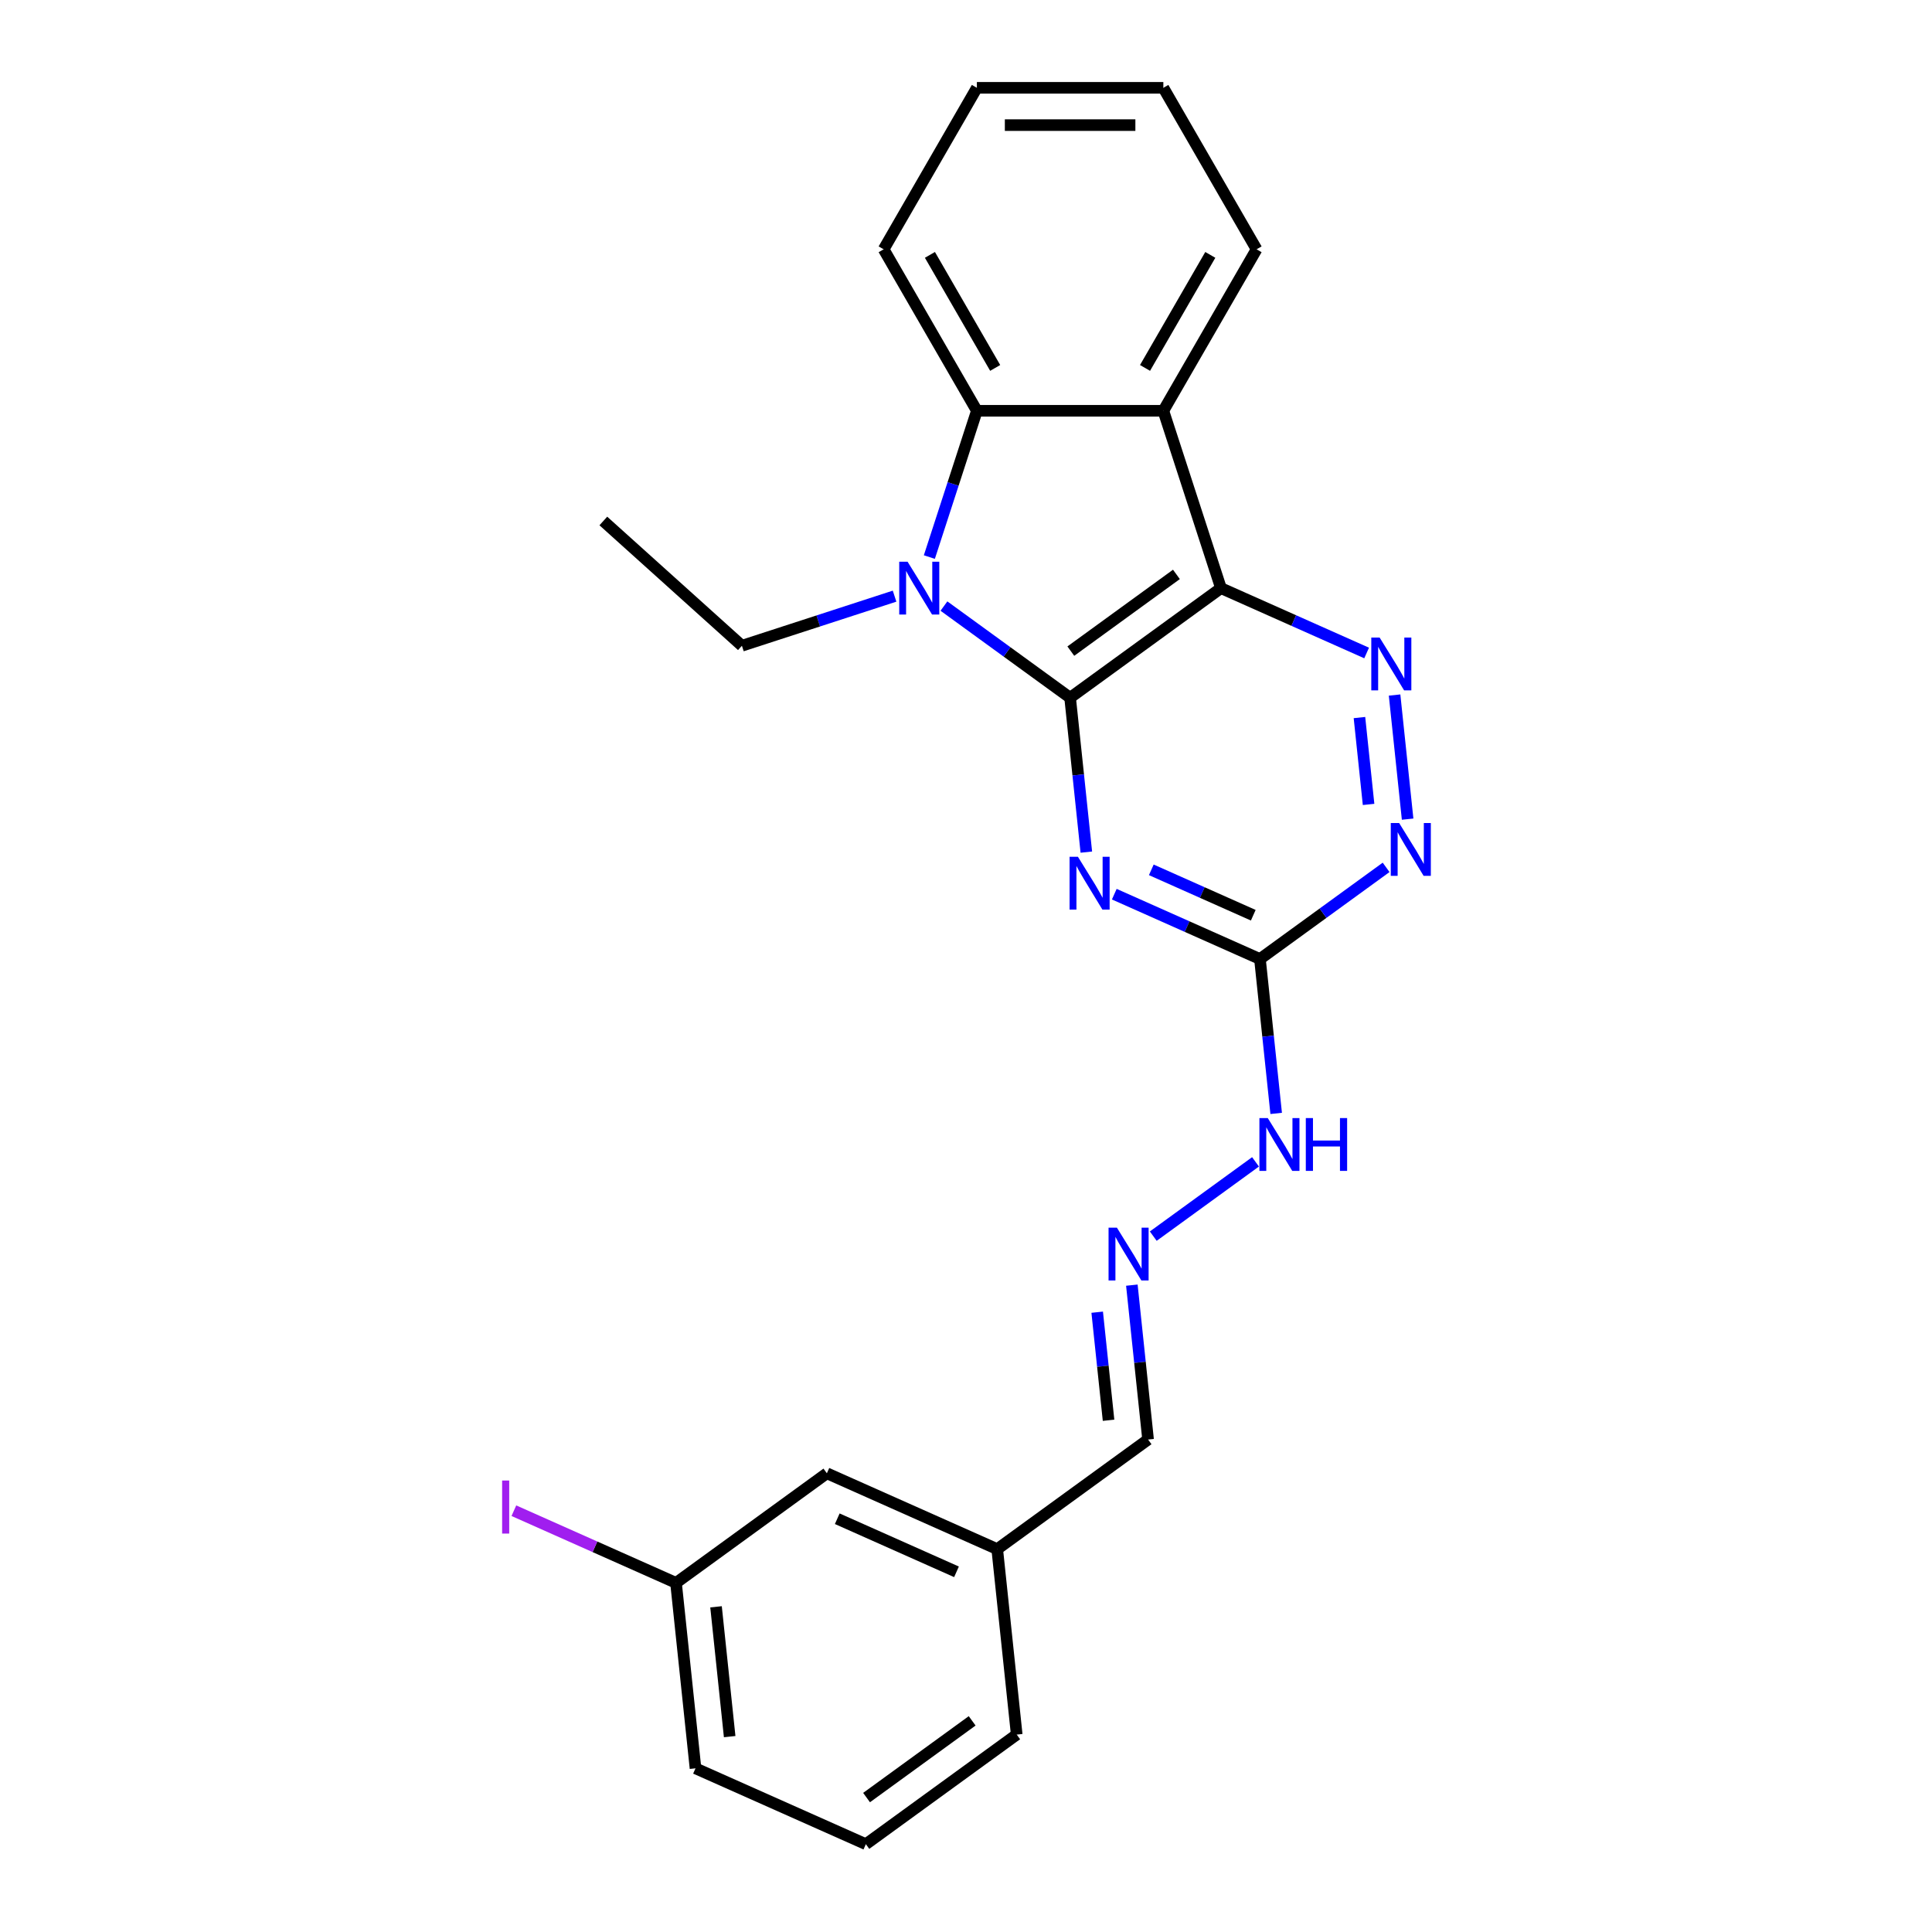 <?xml version='1.0' encoding='iso-8859-1'?>
<svg version='1.1' baseProfile='full'
              xmlns='http://www.w3.org/2000/svg'
                      xmlns:rdkit='http://www.rdkit.org/xml'
                      xmlns:xlink='http://www.w3.org/1999/xlink'
                  xml:space='preserve'
width='1000px' height='1000px' viewBox='0 0 1000 1000'>
<!-- END OF HEADER -->
<rect style='opacity:1.0;fill:#FFFFFF;stroke:none' width='1000' height='1000' x='0' y='0'> </rect>
<path class='bond-0' d='M 553.888,361.148 L 631.971,304.417' style='fill:none;fill-rule:evenodd;stroke:#000000;stroke-width:6px;stroke-linecap:butt;stroke-linejoin:miter;stroke-opacity:1' />
<path class='bond-0' d='M 554.254,337.022 L 608.912,297.31' style='fill:none;fill-rule:evenodd;stroke:#000000;stroke-width:6px;stroke-linecap:butt;stroke-linejoin:miter;stroke-opacity:1' />
<path class='bond-1' d='M 553.888,361.148 L 521.235,337.425' style='fill:none;fill-rule:evenodd;stroke:#000000;stroke-width:6px;stroke-linecap:butt;stroke-linejoin:miter;stroke-opacity:1' />
<path class='bond-1' d='M 521.235,337.425 L 488.583,313.702' style='fill:none;fill-rule:evenodd;stroke:#0000FF;stroke-width:6px;stroke-linecap:butt;stroke-linejoin:miter;stroke-opacity:1' />
<path class='bond-2' d='M 553.888,361.148 L 558.087,401.102' style='fill:none;fill-rule:evenodd;stroke:#000000;stroke-width:6px;stroke-linecap:butt;stroke-linejoin:miter;stroke-opacity:1' />
<path class='bond-2' d='M 558.087,401.102 L 562.286,441.056' style='fill:none;fill-rule:evenodd;stroke:#0000FF;stroke-width:6px;stroke-linecap:butt;stroke-linejoin:miter;stroke-opacity:1' />
<path class='bond-3' d='M 631.971,304.417 L 602.146,212.625' style='fill:none;fill-rule:evenodd;stroke:#000000;stroke-width:6px;stroke-linecap:butt;stroke-linejoin:miter;stroke-opacity:1' />
<path class='bond-4' d='M 631.971,304.417 L 669.667,321.201' style='fill:none;fill-rule:evenodd;stroke:#000000;stroke-width:6px;stroke-linecap:butt;stroke-linejoin:miter;stroke-opacity:1' />
<path class='bond-4' d='M 669.667,321.201 L 707.364,337.984' style='fill:none;fill-rule:evenodd;stroke:#0000FF;stroke-width:6px;stroke-linecap:butt;stroke-linejoin:miter;stroke-opacity:1' />
<path class='bond-5' d='M 481.029,288.338 L 493.329,250.481' style='fill:none;fill-rule:evenodd;stroke:#0000FF;stroke-width:6px;stroke-linecap:butt;stroke-linejoin:miter;stroke-opacity:1' />
<path class='bond-5' d='M 493.329,250.481 L 505.63,212.625' style='fill:none;fill-rule:evenodd;stroke:#000000;stroke-width:6px;stroke-linecap:butt;stroke-linejoin:miter;stroke-opacity:1' />
<path class='bond-11' d='M 463.026,308.569 L 423.519,321.406' style='fill:none;fill-rule:evenodd;stroke:#0000FF;stroke-width:6px;stroke-linecap:butt;stroke-linejoin:miter;stroke-opacity:1' />
<path class='bond-11' d='M 423.519,321.406 L 384.012,334.242' style='fill:none;fill-rule:evenodd;stroke:#000000;stroke-width:6px;stroke-linecap:butt;stroke-linejoin:miter;stroke-opacity:1' />
<path class='bond-6' d='M 576.755,462.825 L 614.451,479.608' style='fill:none;fill-rule:evenodd;stroke:#0000FF;stroke-width:6px;stroke-linecap:butt;stroke-linejoin:miter;stroke-opacity:1' />
<path class='bond-6' d='M 614.451,479.608 L 652.148,496.392' style='fill:none;fill-rule:evenodd;stroke:#000000;stroke-width:6px;stroke-linecap:butt;stroke-linejoin:miter;stroke-opacity:1' />
<path class='bond-6' d='M 595.915,450.225 L 622.303,461.974' style='fill:none;fill-rule:evenodd;stroke:#0000FF;stroke-width:6px;stroke-linecap:butt;stroke-linejoin:miter;stroke-opacity:1' />
<path class='bond-6' d='M 622.303,461.974 L 648.69,473.722' style='fill:none;fill-rule:evenodd;stroke:#000000;stroke-width:6px;stroke-linecap:butt;stroke-linejoin:miter;stroke-opacity:1' />
<path class='bond-15' d='M 602.146,212.625 L 650.404,129.04' style='fill:none;fill-rule:evenodd;stroke:#000000;stroke-width:6px;stroke-linecap:butt;stroke-linejoin:miter;stroke-opacity:1' />
<path class='bond-15' d='M 592.667,190.436 L 626.448,131.926' style='fill:none;fill-rule:evenodd;stroke:#000000;stroke-width:6px;stroke-linecap:butt;stroke-linejoin:miter;stroke-opacity:1' />
<path class='bond-24' d='M 602.146,212.625 L 505.63,212.625' style='fill:none;fill-rule:evenodd;stroke:#000000;stroke-width:6px;stroke-linecap:butt;stroke-linejoin:miter;stroke-opacity:1' />
<path class='bond-25' d='M 721.832,359.753 L 728.583,423.986' style='fill:none;fill-rule:evenodd;stroke:#0000FF;stroke-width:6px;stroke-linecap:butt;stroke-linejoin:miter;stroke-opacity:1' />
<path class='bond-25' d='M 703.648,371.406 L 708.373,416.369' style='fill:none;fill-rule:evenodd;stroke:#0000FF;stroke-width:6px;stroke-linecap:butt;stroke-linejoin:miter;stroke-opacity:1' />
<path class='bond-17' d='M 505.63,212.625 L 457.372,129.04' style='fill:none;fill-rule:evenodd;stroke:#000000;stroke-width:6px;stroke-linecap:butt;stroke-linejoin:miter;stroke-opacity:1' />
<path class='bond-17' d='M 515.108,190.436 L 481.327,131.926' style='fill:none;fill-rule:evenodd;stroke:#000000;stroke-width:6px;stroke-linecap:butt;stroke-linejoin:miter;stroke-opacity:1' />
<path class='bond-7' d='M 652.148,496.392 L 684.8,472.669' style='fill:none;fill-rule:evenodd;stroke:#000000;stroke-width:6px;stroke-linecap:butt;stroke-linejoin:miter;stroke-opacity:1' />
<path class='bond-7' d='M 684.8,472.669 L 717.452,448.945' style='fill:none;fill-rule:evenodd;stroke:#0000FF;stroke-width:6px;stroke-linecap:butt;stroke-linejoin:miter;stroke-opacity:1' />
<path class='bond-9' d='M 652.148,496.392 L 656.347,536.346' style='fill:none;fill-rule:evenodd;stroke:#000000;stroke-width:6px;stroke-linecap:butt;stroke-linejoin:miter;stroke-opacity:1' />
<path class='bond-9' d='M 656.347,536.346 L 660.547,576.299' style='fill:none;fill-rule:evenodd;stroke:#0000FF;stroke-width:6px;stroke-linecap:butt;stroke-linejoin:miter;stroke-opacity:1' />
<path class='bond-8' d='M 596.932,639.825 L 649.853,601.376' style='fill:none;fill-rule:evenodd;stroke:#0000FF;stroke-width:6px;stroke-linecap:butt;stroke-linejoin:miter;stroke-opacity:1' />
<path class='bond-10' d='M 585.844,665.189 L 590.043,705.143' style='fill:none;fill-rule:evenodd;stroke:#0000FF;stroke-width:6px;stroke-linecap:butt;stroke-linejoin:miter;stroke-opacity:1' />
<path class='bond-10' d='M 590.043,705.143 L 594.242,745.097' style='fill:none;fill-rule:evenodd;stroke:#000000;stroke-width:6px;stroke-linecap:butt;stroke-linejoin:miter;stroke-opacity:1' />
<path class='bond-10' d='M 567.906,679.193 L 570.845,707.161' style='fill:none;fill-rule:evenodd;stroke:#0000FF;stroke-width:6px;stroke-linecap:butt;stroke-linejoin:miter;stroke-opacity:1' />
<path class='bond-10' d='M 570.845,707.161 L 573.785,735.128' style='fill:none;fill-rule:evenodd;stroke:#000000;stroke-width:6px;stroke-linecap:butt;stroke-linejoin:miter;stroke-opacity:1' />
<path class='bond-13' d='M 594.242,745.097 L 516.159,801.828' style='fill:none;fill-rule:evenodd;stroke:#000000;stroke-width:6px;stroke-linecap:butt;stroke-linejoin:miter;stroke-opacity:1' />
<path class='bond-21' d='M 384.012,334.242 L 312.287,269.661' style='fill:none;fill-rule:evenodd;stroke:#000000;stroke-width:6px;stroke-linecap:butt;stroke-linejoin:miter;stroke-opacity:1' />
<path class='bond-12' d='M 427.987,762.571 L 516.159,801.828' style='fill:none;fill-rule:evenodd;stroke:#000000;stroke-width:6px;stroke-linecap:butt;stroke-linejoin:miter;stroke-opacity:1' />
<path class='bond-12' d='M 433.362,786.094 L 495.082,813.573' style='fill:none;fill-rule:evenodd;stroke:#000000;stroke-width:6px;stroke-linecap:butt;stroke-linejoin:miter;stroke-opacity:1' />
<path class='bond-14' d='M 427.987,762.571 L 349.904,819.302' style='fill:none;fill-rule:evenodd;stroke:#000000;stroke-width:6px;stroke-linecap:butt;stroke-linejoin:miter;stroke-opacity:1' />
<path class='bond-20' d='M 516.159,801.828 L 526.248,897.815' style='fill:none;fill-rule:evenodd;stroke:#000000;stroke-width:6px;stroke-linecap:butt;stroke-linejoin:miter;stroke-opacity:1' />
<path class='bond-16' d='M 349.904,819.302 L 307.942,800.619' style='fill:none;fill-rule:evenodd;stroke:#000000;stroke-width:6px;stroke-linecap:butt;stroke-linejoin:miter;stroke-opacity:1' />
<path class='bond-16' d='M 307.942,800.619 L 265.979,781.936' style='fill:none;fill-rule:evenodd;stroke:#A01EEF;stroke-width:6px;stroke-linecap:butt;stroke-linejoin:miter;stroke-opacity:1' />
<path class='bond-27' d='M 349.904,819.302 L 359.993,915.289' style='fill:none;fill-rule:evenodd;stroke:#000000;stroke-width:6px;stroke-linecap:butt;stroke-linejoin:miter;stroke-opacity:1' />
<path class='bond-27' d='M 370.615,831.682 L 377.677,898.873' style='fill:none;fill-rule:evenodd;stroke:#000000;stroke-width:6px;stroke-linecap:butt;stroke-linejoin:miter;stroke-opacity:1' />
<path class='bond-22' d='M 650.404,129.04 L 602.146,45.455' style='fill:none;fill-rule:evenodd;stroke:#000000;stroke-width:6px;stroke-linecap:butt;stroke-linejoin:miter;stroke-opacity:1' />
<path class='bond-23' d='M 457.372,129.04 L 505.63,45.455' style='fill:none;fill-rule:evenodd;stroke:#000000;stroke-width:6px;stroke-linecap:butt;stroke-linejoin:miter;stroke-opacity:1' />
<path class='bond-18' d='M 448.165,954.545 L 526.248,897.815' style='fill:none;fill-rule:evenodd;stroke:#000000;stroke-width:6px;stroke-linecap:butt;stroke-linejoin:miter;stroke-opacity:1' />
<path class='bond-18' d='M 448.531,930.419 L 503.189,890.708' style='fill:none;fill-rule:evenodd;stroke:#000000;stroke-width:6px;stroke-linecap:butt;stroke-linejoin:miter;stroke-opacity:1' />
<path class='bond-19' d='M 448.165,954.545 L 359.993,915.289' style='fill:none;fill-rule:evenodd;stroke:#000000;stroke-width:6px;stroke-linecap:butt;stroke-linejoin:miter;stroke-opacity:1' />
<path class='bond-26' d='M 602.146,45.455 L 505.63,45.455' style='fill:none;fill-rule:evenodd;stroke:#000000;stroke-width:6px;stroke-linecap:butt;stroke-linejoin:miter;stroke-opacity:1' />
<path class='bond-26' d='M 587.668,64.758 L 520.107,64.758' style='fill:none;fill-rule:evenodd;stroke:#000000;stroke-width:6px;stroke-linecap:butt;stroke-linejoin:miter;stroke-opacity:1' />
<path  class='atom-2' d='M 469.763 290.751
L 478.719 305.228
Q 479.607 306.656, 481.036 309.243
Q 482.464 311.83, 482.541 311.984
L 482.541 290.751
L 486.17 290.751
L 486.17 318.084
L 482.425 318.084
L 472.812 302.255
Q 471.693 300.402, 470.496 298.279
Q 469.338 296.155, 468.99 295.499
L 468.99 318.084
L 465.439 318.084
L 465.439 290.751
L 469.763 290.751
' fill='#0000FF'/>
<path  class='atom-3' d='M 557.934 443.468
L 566.891 457.946
Q 567.779 459.374, 569.207 461.961
Q 570.636 464.548, 570.713 464.702
L 570.713 443.468
L 574.342 443.468
L 574.342 470.802
L 570.597 470.802
L 560.984 454.973
Q 559.865 453.12, 558.668 450.997
Q 557.51 448.873, 557.162 448.217
L 557.162 470.802
L 553.61 470.802
L 553.61 443.468
L 557.934 443.468
' fill='#0000FF'/>
<path  class='atom-5' d='M 714.1 330.007
L 723.057 344.485
Q 723.945 345.913, 725.373 348.5
Q 726.802 351.086, 726.879 351.241
L 726.879 330.007
L 730.508 330.007
L 730.508 357.34
L 726.763 357.34
L 717.15 341.512
Q 716.031 339.659, 714.834 337.535
Q 713.676 335.412, 713.328 334.756
L 713.328 357.34
L 709.777 357.34
L 709.777 330.007
L 714.1 330.007
' fill='#0000FF'/>
<path  class='atom-8' d='M 724.189 425.994
L 733.146 440.472
Q 734.034 441.9, 735.462 444.487
Q 736.891 447.073, 736.968 447.228
L 736.968 425.994
L 740.597 425.994
L 740.597 453.328
L 736.852 453.328
L 727.239 437.499
Q 726.119 435.646, 724.923 433.523
Q 723.764 431.399, 723.417 430.743
L 723.417 453.328
L 719.865 453.328
L 719.865 425.994
L 724.189 425.994
' fill='#0000FF'/>
<path  class='atom-9' d='M 578.112 635.443
L 587.068 649.92
Q 587.956 651.349, 589.385 653.935
Q 590.813 656.522, 590.89 656.676
L 590.89 635.443
L 594.519 635.443
L 594.519 662.776
L 590.775 662.776
L 581.162 646.948
Q 580.042 645.095, 578.845 642.971
Q 577.687 640.848, 577.34 640.192
L 577.34 662.776
L 573.788 662.776
L 573.788 635.443
L 578.112 635.443
' fill='#0000FF'/>
<path  class='atom-10' d='M 656.195 578.712
L 665.151 593.19
Q 666.039 594.618, 667.468 597.205
Q 668.896 599.791, 668.973 599.946
L 668.973 578.712
L 672.602 578.712
L 672.602 606.046
L 668.858 606.046
L 659.245 590.217
Q 658.125 588.364, 656.928 586.241
Q 655.77 584.117, 655.423 583.461
L 655.423 606.046
L 651.871 606.046
L 651.871 578.712
L 656.195 578.712
' fill='#0000FF'/>
<path  class='atom-10' d='M 675.884 578.712
L 679.59 578.712
L 679.59 590.333
L 693.566 590.333
L 693.566 578.712
L 697.272 578.712
L 697.272 606.046
L 693.566 606.046
L 693.566 593.421
L 679.59 593.421
L 679.59 606.046
L 675.884 606.046
L 675.884 578.712
' fill='#0000FF'/>
<path  class='atom-17' d='M 259.899 766.32
L 263.566 766.32
L 263.566 793.77
L 259.899 793.77
L 259.899 766.32
' fill='#A01EEF'/>
</svg>
